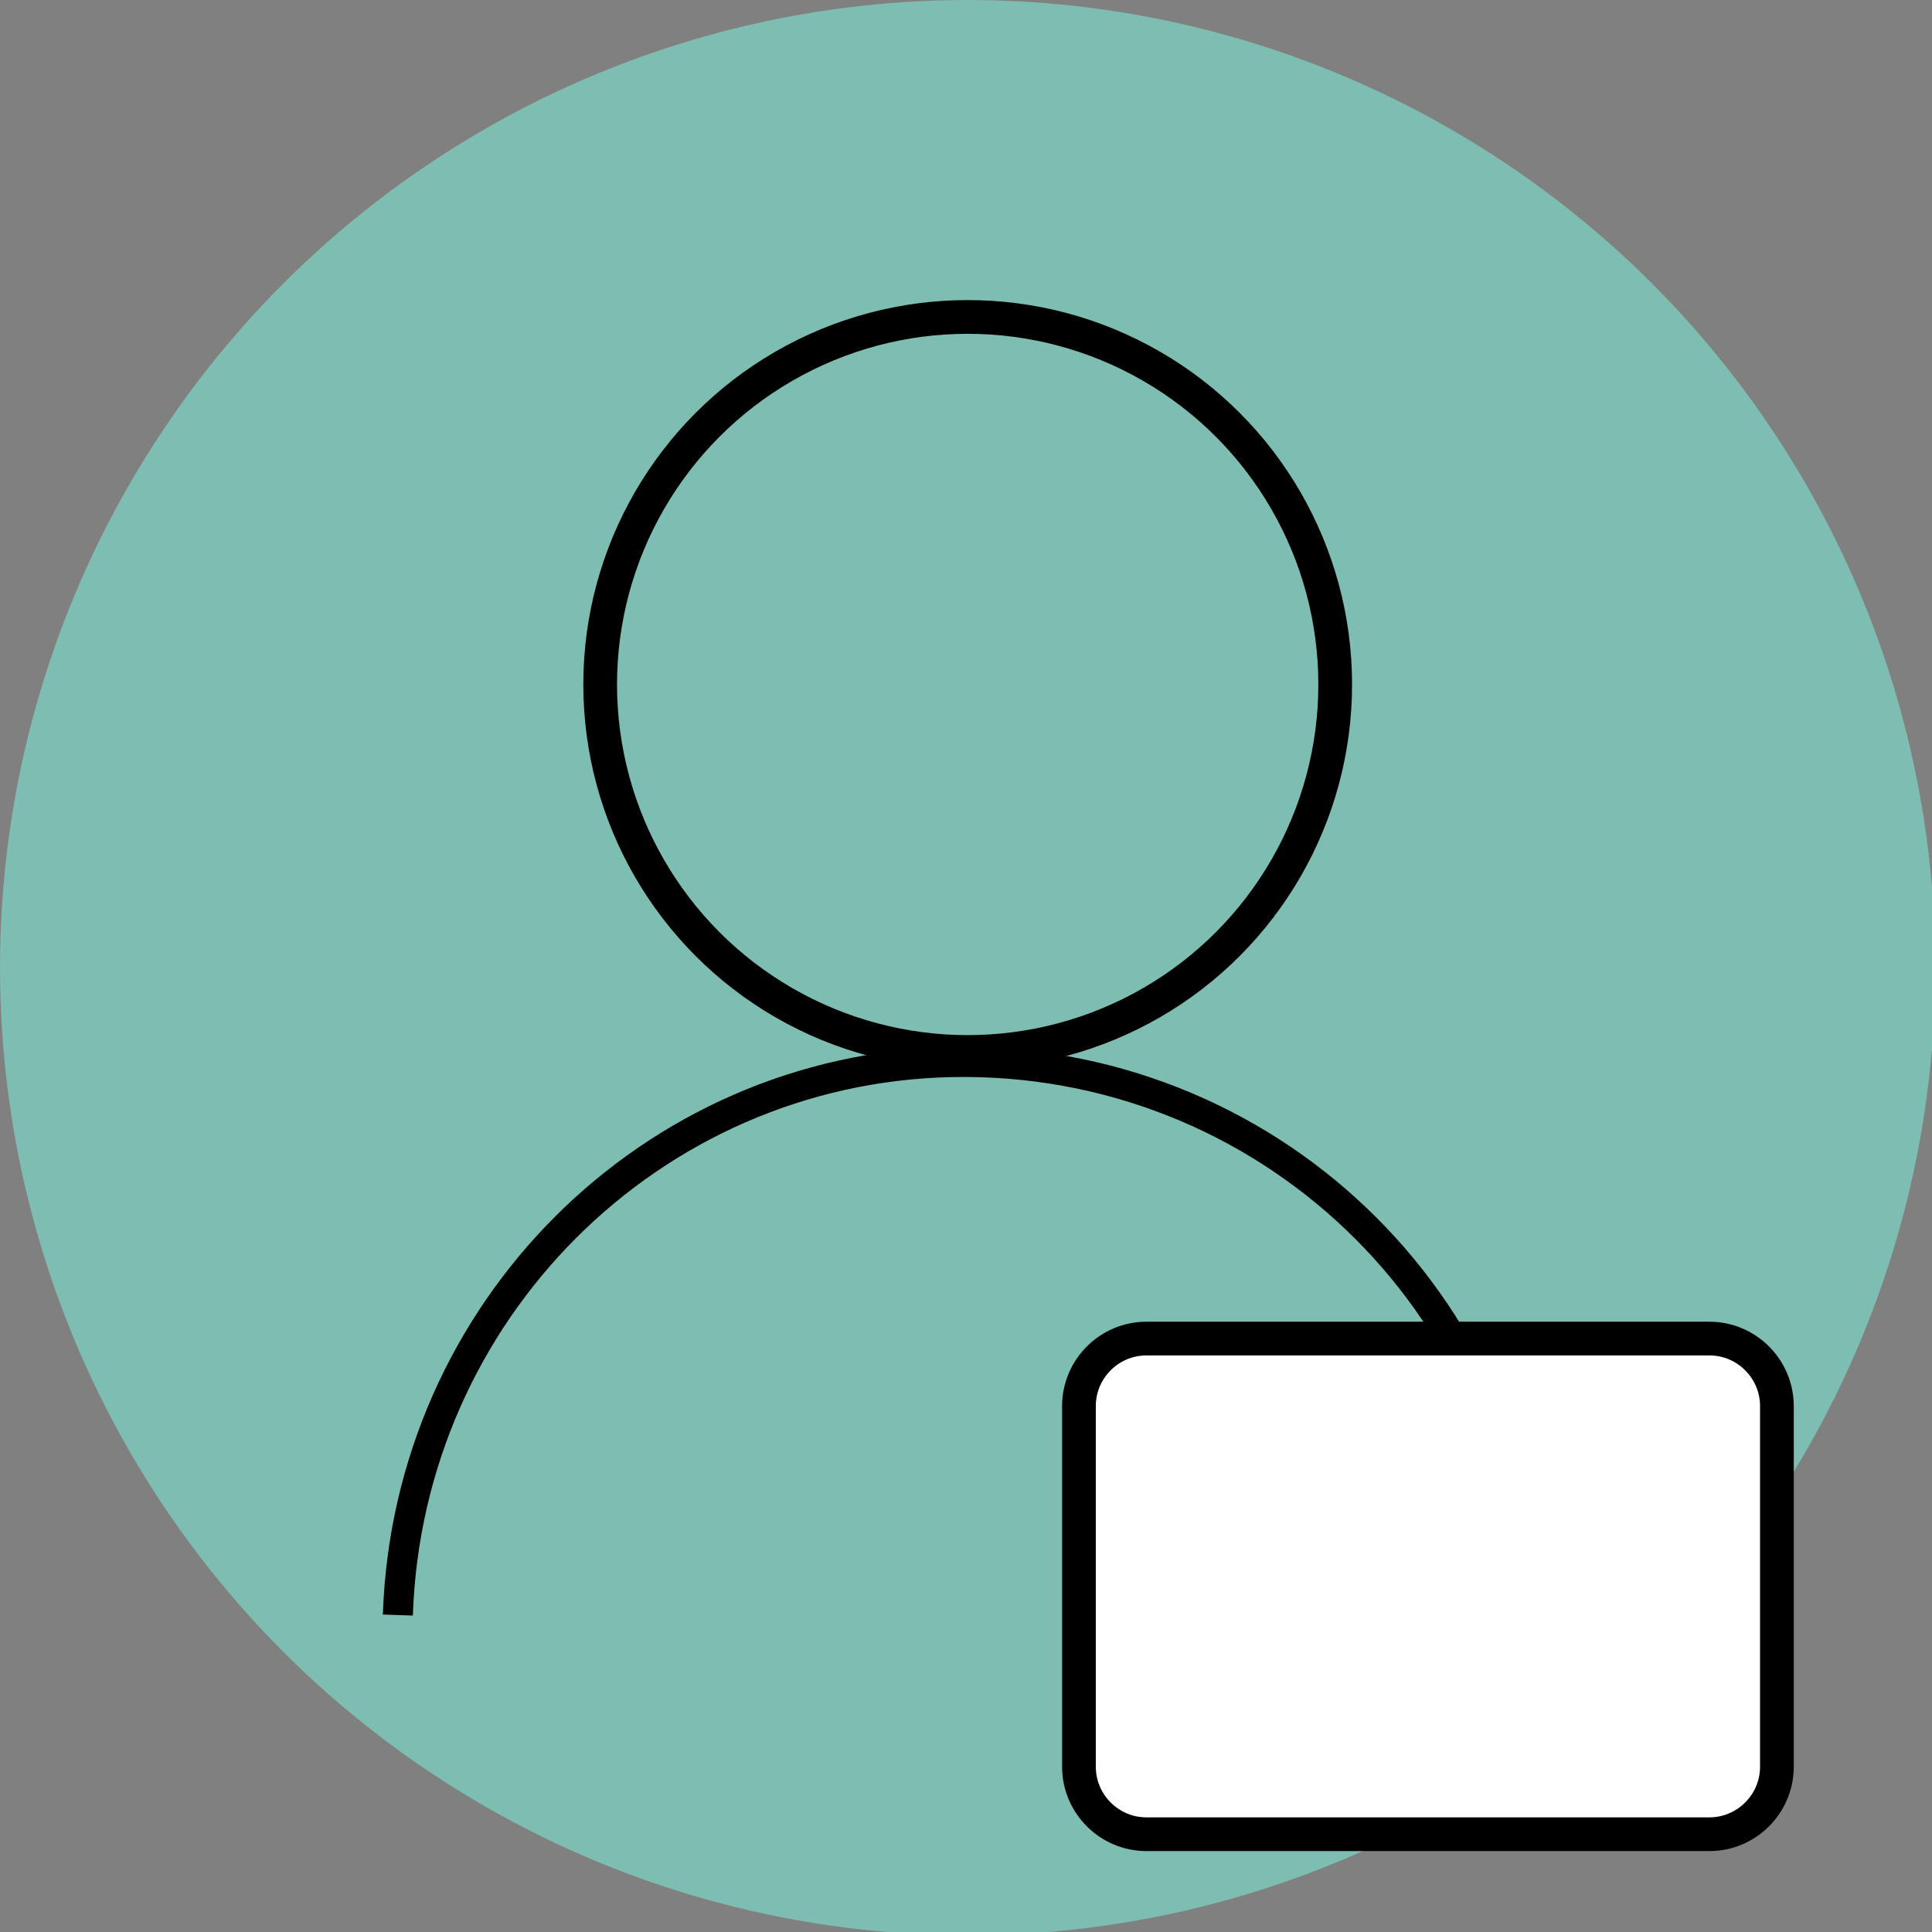 <?xml version="1.0" encoding="utf-8"?>
<!-- Generator: Adobe Illustrator 25.0.0, SVG Export Plug-In . SVG Version: 6.00 Build 0)  -->
<svg version="1.1" id="レイヤー_1" xmlns="http://www.w3.org/2000/svg" xmlns:xlink="http://www.w3.org/1999/xlink" x="0px"
	 y="0px" viewBox="0 0 57.3 57.3" style="enable-background:new 0 0 57.3 57.3;" xml:space="preserve">
<rect x="0" y="0" width="57.3" height="57.3" fill="#808080" stroke="none"/>
<style type="text/css">
	.st0{opacity:0.73;fill:#7DD3C2;enable-background:new    ;}
	.st1{fill:none;stroke:#000000;stroke-miterlimit:10;}
	.st2{fill:none;stroke:#000000;stroke-width:0.89;stroke-miterlimit:10;}
	.st3{fill:#FFFFFF;stroke:#000000;stroke-miterlimit:10;}
</style>
<g id="レイヤー_2_1_">
	<g id="レイヤー_1-2">
		<circle class="st0" cx="28.7" cy="28.7" r="28.7"/>
		<circle class="st1" cx="28.7" cy="20.3" r="10.9"/>
		<path class="st2" d="M45.4,47.9c-0.2-9.3-7.9-16.6-17.2-16.4c-8.9,0.2-16.1,7.4-16.4,16.4"/>
	</g>
</g>
<path class="st3" d="M50.7,54.4H34c-1.1,0-2-0.9-2-2V41.7c0-1.1,0.9-2,2-2h16.7c1.1,0,2,0.9,2,2v10.7C52.7,53.5,51.8,54.4,50.7,54.4
	z"/>
</svg>

